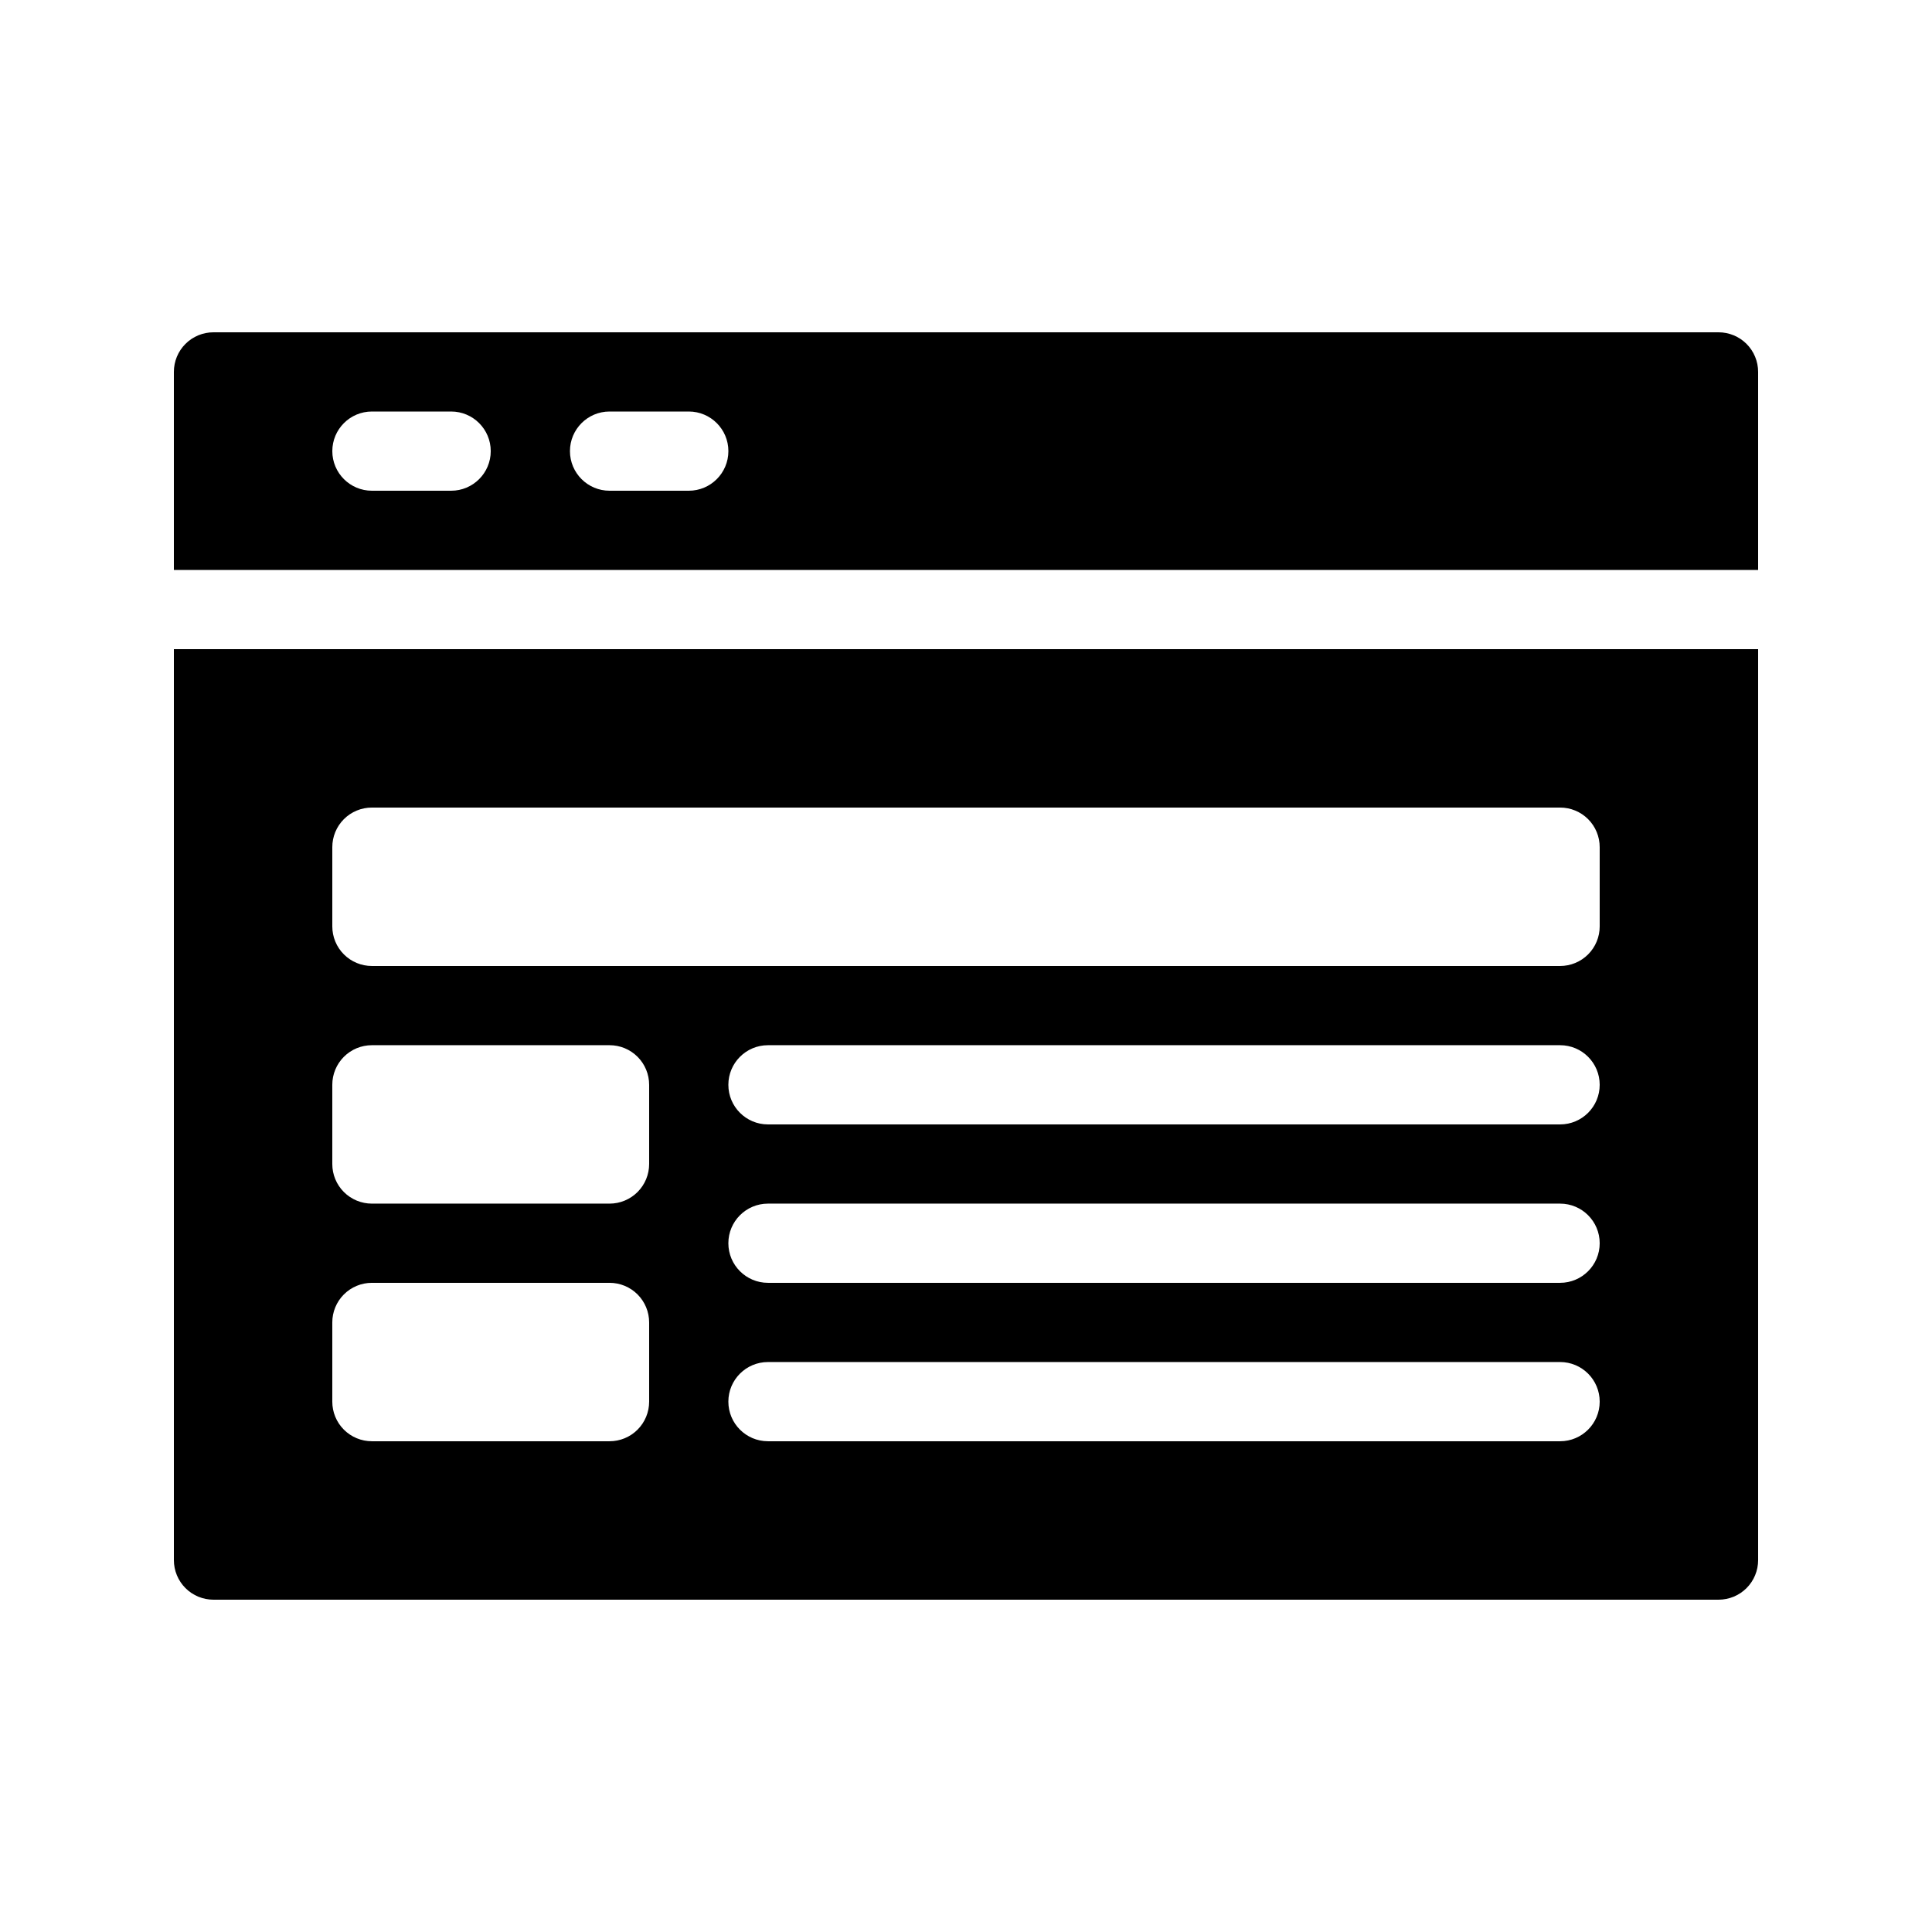 <?xml version="1.0" encoding="UTF-8"?>
<!-- Uploaded to: SVG Repo, www.svgrepo.com, Generator: SVG Repo Mixer Tools -->
<svg fill="#000000" width="800px" height="800px" version="1.1" viewBox="144 144 512 512" xmlns="http://www.w3.org/2000/svg">
 <g>
  <path d="m609.92 295.04v-52.48c0.004-2.785-1.102-5.457-3.07-7.426s-4.641-3.074-7.426-3.07h-398.85c-2.785-0.004-5.457 1.102-7.426 3.07s-3.07 4.641-3.07 7.426v52.48zm-304.38-41.984h20.992c5.797 0 10.496 4.699 10.496 10.496s-4.699 10.496-10.496 10.496h-20.992c-5.797 0-10.496-4.699-10.496-10.496s4.699-10.496 10.496-10.496zm-62.977 0h20.992c5.797 0 10.496 4.699 10.496 10.496s-4.699 10.496-10.496 10.496h-20.992c-5.797 0-10.496-4.699-10.496-10.496s4.699-10.496 10.496-10.496z"/>
  <path d="m190.08 316.03v241.41c0 2.785 1.102 5.457 3.07 7.426s4.641 3.074 7.426 3.07h398.85c2.785 0.004 5.457-1.102 7.426-3.07s3.074-4.641 3.07-7.426v-241.41zm125.95 199.42c0 2.785-1.105 5.457-3.074 7.426s-4.637 3.074-7.422 3.07h-62.977c-2.785 0.004-5.457-1.102-7.426-3.07s-3.074-4.641-3.07-7.426v-20.992c-0.004-2.781 1.102-5.453 3.07-7.422s4.641-3.074 7.426-3.074h62.977c2.785 0 5.453 1.105 7.422 3.074s3.074 4.641 3.074 7.422zm0-62.977v0.004c0 2.781-1.105 5.453-3.074 7.422s-4.637 3.074-7.422 3.074h-62.977c-2.785 0-5.457-1.105-7.426-3.074s-3.074-4.641-3.07-7.422v-20.992c-0.004-2.785 1.102-5.457 3.07-7.426s4.641-3.074 7.426-3.07h62.977c2.785-0.004 5.453 1.102 7.422 3.07s3.074 4.641 3.074 7.426zm241.41 73.473h-209.92c-5.797 0-10.496-4.699-10.496-10.496s4.699-10.496 10.496-10.496h209.92c5.797 0 10.496 4.699 10.496 10.496s-4.699 10.496-10.496 10.496zm0-41.984h-209.92c-5.797 0-10.496-4.699-10.496-10.492 0-5.797 4.699-10.496 10.496-10.496h209.92c5.797 0 10.496 4.699 10.496 10.496 0 5.793-4.699 10.492-10.496 10.492zm0-41.984-209.92 0.004c-5.797 0-10.496-4.699-10.496-10.496s4.699-10.496 10.496-10.496h209.92c5.797 0 10.496 4.699 10.496 10.496s-4.699 10.496-10.496 10.496zm10.496-52.48v0.004c0.004 2.781-1.102 5.453-3.07 7.422s-4.641 3.074-7.426 3.074h-314.88c-2.785 0-5.457-1.105-7.426-3.074s-3.074-4.641-3.07-7.422v-20.992c-0.004-2.785 1.102-5.457 3.07-7.426s4.641-3.074 7.426-3.07h314.88c2.785-0.004 5.457 1.102 7.426 3.07s3.074 4.641 3.07 7.426z"/>
 </g>
</svg>